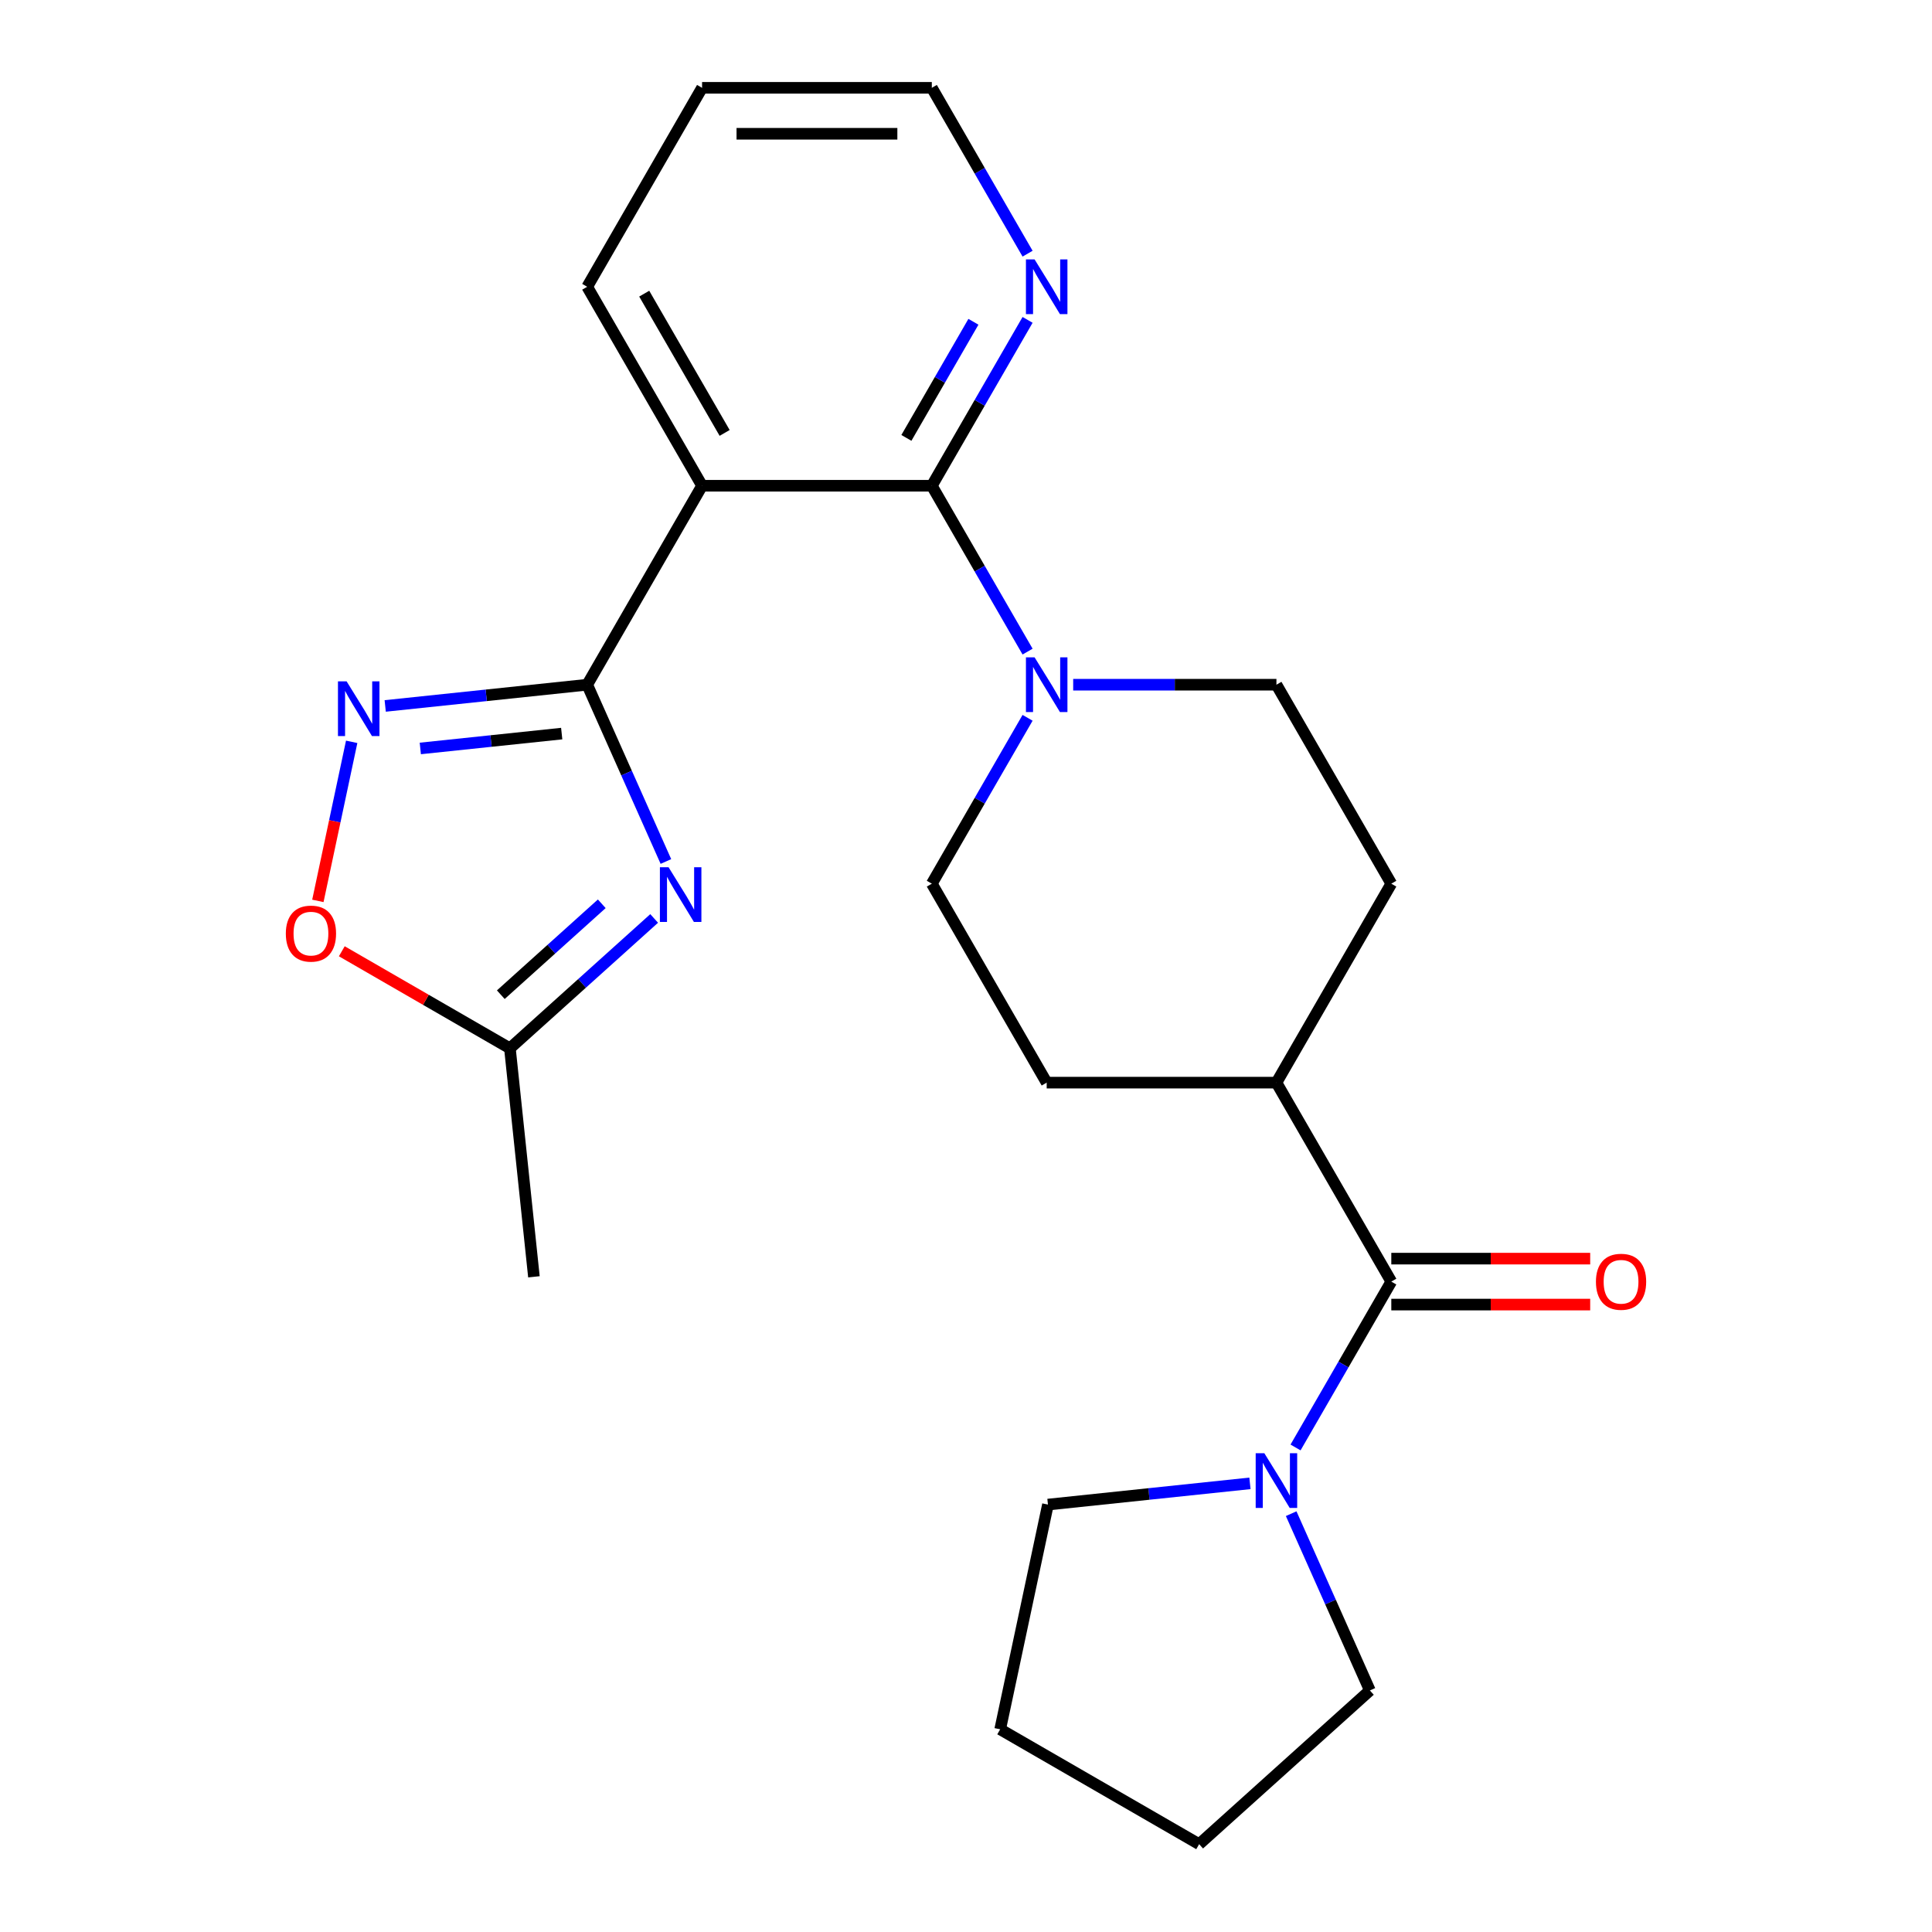 <?xml version='1.0' encoding='iso-8859-1'?>
<svg version='1.1' baseProfile='full'
              xmlns='http://www.w3.org/2000/svg'
                      xmlns:rdkit='http://www.rdkit.org/xml'
                      xmlns:xlink='http://www.w3.org/1999/xlink'
                  xml:space='preserve'
width='1000px' height='1000px' viewBox='0 0 1000 1000'>
<!-- END OF HEADER -->
<rect style='opacity:1.0;fill:#FFFFFF;stroke:none' width='1000' height='1000' x='0' y='0'> </rect>
<path class='bond-0' d='M 303.934,354.406 L 324.304,400.157' style='fill:none;fill-rule:evenodd;stroke:#000000;stroke-width:6px;stroke-linecap:butt;stroke-linejoin:miter;stroke-opacity:1' />
<path class='bond-0' d='M 324.304,400.157 L 344.673,445.908' style='fill:none;fill-rule:evenodd;stroke:#0000FF;stroke-width:6px;stroke-linecap:butt;stroke-linejoin:miter;stroke-opacity:1' />
<path class='bond-1' d='M 303.934,354.406 L 363.392,251.422' style='fill:none;fill-rule:evenodd;stroke:#000000;stroke-width:6px;stroke-linecap:butt;stroke-linejoin:miter;stroke-opacity:1' />
<path class='bond-3' d='M 303.934,354.406 L 251.659,359.9' style='fill:none;fill-rule:evenodd;stroke:#000000;stroke-width:6px;stroke-linecap:butt;stroke-linejoin:miter;stroke-opacity:1' />
<path class='bond-3' d='M 251.659,359.9 L 199.383,365.395' style='fill:none;fill-rule:evenodd;stroke:#0000FF;stroke-width:6px;stroke-linecap:butt;stroke-linejoin:miter;stroke-opacity:1' />
<path class='bond-3' d='M 290.738,379.707 L 254.145,383.553' style='fill:none;fill-rule:evenodd;stroke:#000000;stroke-width:6px;stroke-linecap:butt;stroke-linejoin:miter;stroke-opacity:1' />
<path class='bond-3' d='M 254.145,383.553 L 217.552,387.399' style='fill:none;fill-rule:evenodd;stroke:#0000FF;stroke-width:6px;stroke-linecap:butt;stroke-linejoin:miter;stroke-opacity:1' />
<path class='bond-7' d='M 338.589,475.388 L 301.259,508.999' style='fill:none;fill-rule:evenodd;stroke:#0000FF;stroke-width:6px;stroke-linecap:butt;stroke-linejoin:miter;stroke-opacity:1' />
<path class='bond-7' d='M 301.259,508.999 L 263.93,542.61' style='fill:none;fill-rule:evenodd;stroke:#000000;stroke-width:6px;stroke-linecap:butt;stroke-linejoin:miter;stroke-opacity:1' />
<path class='bond-7' d='M 311.476,467.797 L 285.345,491.325' style='fill:none;fill-rule:evenodd;stroke:#0000FF;stroke-width:6px;stroke-linecap:butt;stroke-linejoin:miter;stroke-opacity:1' />
<path class='bond-7' d='M 285.345,491.325 L 259.215,514.853' style='fill:none;fill-rule:evenodd;stroke:#000000;stroke-width:6px;stroke-linecap:butt;stroke-linejoin:miter;stroke-opacity:1' />
<path class='bond-2' d='M 363.392,251.422 L 482.307,251.422' style='fill:none;fill-rule:evenodd;stroke:#000000;stroke-width:6px;stroke-linecap:butt;stroke-linejoin:miter;stroke-opacity:1' />
<path class='bond-16' d='M 363.392,251.422 L 303.934,148.438' style='fill:none;fill-rule:evenodd;stroke:#000000;stroke-width:6px;stroke-linecap:butt;stroke-linejoin:miter;stroke-opacity:1' />
<path class='bond-16' d='M 375.07,224.083 L 333.45,151.994' style='fill:none;fill-rule:evenodd;stroke:#000000;stroke-width:6px;stroke-linecap:butt;stroke-linejoin:miter;stroke-opacity:1' />
<path class='bond-4' d='M 482.307,251.422 L 507.09,294.348' style='fill:none;fill-rule:evenodd;stroke:#000000;stroke-width:6px;stroke-linecap:butt;stroke-linejoin:miter;stroke-opacity:1' />
<path class='bond-4' d='M 507.09,294.348 L 531.873,337.273' style='fill:none;fill-rule:evenodd;stroke:#0000FF;stroke-width:6px;stroke-linecap:butt;stroke-linejoin:miter;stroke-opacity:1' />
<path class='bond-9' d='M 482.307,251.422 L 507.09,208.497' style='fill:none;fill-rule:evenodd;stroke:#000000;stroke-width:6px;stroke-linecap:butt;stroke-linejoin:miter;stroke-opacity:1' />
<path class='bond-9' d='M 507.09,208.497 L 531.873,165.571' style='fill:none;fill-rule:evenodd;stroke:#0000FF;stroke-width:6px;stroke-linecap:butt;stroke-linejoin:miter;stroke-opacity:1' />
<path class='bond-9' d='M 469.146,226.653 L 486.494,196.605' style='fill:none;fill-rule:evenodd;stroke:#000000;stroke-width:6px;stroke-linecap:butt;stroke-linejoin:miter;stroke-opacity:1' />
<path class='bond-9' d='M 486.494,196.605 L 503.842,166.557' style='fill:none;fill-rule:evenodd;stroke:#0000FF;stroke-width:6px;stroke-linecap:butt;stroke-linejoin:miter;stroke-opacity:1' />
<path class='bond-8' d='M 182.029,383.969 L 173.279,425.133' style='fill:none;fill-rule:evenodd;stroke:#0000FF;stroke-width:6px;stroke-linecap:butt;stroke-linejoin:miter;stroke-opacity:1' />
<path class='bond-8' d='M 173.279,425.133 L 164.529,466.298' style='fill:none;fill-rule:evenodd;stroke:#FF0000;stroke-width:6px;stroke-linecap:butt;stroke-linejoin:miter;stroke-opacity:1' />
<path class='bond-11' d='M 531.873,371.539 L 507.09,414.464' style='fill:none;fill-rule:evenodd;stroke:#0000FF;stroke-width:6px;stroke-linecap:butt;stroke-linejoin:miter;stroke-opacity:1' />
<path class='bond-11' d='M 507.09,414.464 L 482.307,457.39' style='fill:none;fill-rule:evenodd;stroke:#000000;stroke-width:6px;stroke-linecap:butt;stroke-linejoin:miter;stroke-opacity:1' />
<path class='bond-12' d='M 555.478,354.406 L 608.079,354.406' style='fill:none;fill-rule:evenodd;stroke:#0000FF;stroke-width:6px;stroke-linecap:butt;stroke-linejoin:miter;stroke-opacity:1' />
<path class='bond-12' d='M 608.079,354.406 L 660.68,354.406' style='fill:none;fill-rule:evenodd;stroke:#000000;stroke-width:6px;stroke-linecap:butt;stroke-linejoin:miter;stroke-opacity:1' />
<path class='bond-5' d='M 720.138,663.357 L 660.68,560.373' style='fill:none;fill-rule:evenodd;stroke:#000000;stroke-width:6px;stroke-linecap:butt;stroke-linejoin:miter;stroke-opacity:1' />
<path class='bond-6' d='M 720.138,663.357 L 695.355,706.283' style='fill:none;fill-rule:evenodd;stroke:#000000;stroke-width:6px;stroke-linecap:butt;stroke-linejoin:miter;stroke-opacity:1' />
<path class='bond-6' d='M 695.355,706.283 L 670.572,749.208' style='fill:none;fill-rule:evenodd;stroke:#0000FF;stroke-width:6px;stroke-linecap:butt;stroke-linejoin:miter;stroke-opacity:1' />
<path class='bond-13' d='M 720.138,675.249 L 771.609,675.249' style='fill:none;fill-rule:evenodd;stroke:#000000;stroke-width:6px;stroke-linecap:butt;stroke-linejoin:miter;stroke-opacity:1' />
<path class='bond-13' d='M 771.609,675.249 L 823.081,675.249' style='fill:none;fill-rule:evenodd;stroke:#FF0000;stroke-width:6px;stroke-linecap:butt;stroke-linejoin:miter;stroke-opacity:1' />
<path class='bond-13' d='M 720.138,651.466 L 771.609,651.466' style='fill:none;fill-rule:evenodd;stroke:#000000;stroke-width:6px;stroke-linecap:butt;stroke-linejoin:miter;stroke-opacity:1' />
<path class='bond-13' d='M 771.609,651.466 L 823.081,651.466' style='fill:none;fill-rule:evenodd;stroke:#FF0000;stroke-width:6px;stroke-linecap:butt;stroke-linejoin:miter;stroke-opacity:1' />
<path class='bond-17' d='M 668.309,783.474 L 688.678,829.225' style='fill:none;fill-rule:evenodd;stroke:#0000FF;stroke-width:6px;stroke-linecap:butt;stroke-linejoin:miter;stroke-opacity:1' />
<path class='bond-17' d='M 688.678,829.225 L 709.048,874.976' style='fill:none;fill-rule:evenodd;stroke:#000000;stroke-width:6px;stroke-linecap:butt;stroke-linejoin:miter;stroke-opacity:1' />
<path class='bond-18' d='M 646.968,767.782 L 594.692,773.277' style='fill:none;fill-rule:evenodd;stroke:#0000FF;stroke-width:6px;stroke-linecap:butt;stroke-linejoin:miter;stroke-opacity:1' />
<path class='bond-18' d='M 594.692,773.277 L 542.417,778.771' style='fill:none;fill-rule:evenodd;stroke:#000000;stroke-width:6px;stroke-linecap:butt;stroke-linejoin:miter;stroke-opacity:1' />
<path class='bond-19' d='M 263.93,542.61 L 276.36,660.874' style='fill:none;fill-rule:evenodd;stroke:#000000;stroke-width:6px;stroke-linecap:butt;stroke-linejoin:miter;stroke-opacity:1' />
<path class='bond-24' d='M 263.93,542.61 L 220.425,517.493' style='fill:none;fill-rule:evenodd;stroke:#000000;stroke-width:6px;stroke-linecap:butt;stroke-linejoin:miter;stroke-opacity:1' />
<path class='bond-24' d='M 220.425,517.493 L 176.919,492.375' style='fill:none;fill-rule:evenodd;stroke:#FF0000;stroke-width:6px;stroke-linecap:butt;stroke-linejoin:miter;stroke-opacity:1' />
<path class='bond-25' d='M 531.873,131.305 L 507.09,88.38' style='fill:none;fill-rule:evenodd;stroke:#0000FF;stroke-width:6px;stroke-linecap:butt;stroke-linejoin:miter;stroke-opacity:1' />
<path class='bond-25' d='M 507.09,88.38 L 482.307,45.455' style='fill:none;fill-rule:evenodd;stroke:#000000;stroke-width:6px;stroke-linecap:butt;stroke-linejoin:miter;stroke-opacity:1' />
<path class='bond-10' d='M 660.68,560.373 L 720.138,457.39' style='fill:none;fill-rule:evenodd;stroke:#000000;stroke-width:6px;stroke-linecap:butt;stroke-linejoin:miter;stroke-opacity:1' />
<path class='bond-26' d='M 660.68,560.373 L 541.765,560.373' style='fill:none;fill-rule:evenodd;stroke:#000000;stroke-width:6px;stroke-linecap:butt;stroke-linejoin:miter;stroke-opacity:1' />
<path class='bond-15' d='M 482.307,457.39 L 541.765,560.373' style='fill:none;fill-rule:evenodd;stroke:#000000;stroke-width:6px;stroke-linecap:butt;stroke-linejoin:miter;stroke-opacity:1' />
<path class='bond-14' d='M 660.68,354.406 L 720.138,457.39' style='fill:none;fill-rule:evenodd;stroke:#000000;stroke-width:6px;stroke-linecap:butt;stroke-linejoin:miter;stroke-opacity:1' />
<path class='bond-21' d='M 303.934,148.438 L 363.392,45.455' style='fill:none;fill-rule:evenodd;stroke:#000000;stroke-width:6px;stroke-linecap:butt;stroke-linejoin:miter;stroke-opacity:1' />
<path class='bond-22' d='M 709.048,874.976 L 620.676,954.545' style='fill:none;fill-rule:evenodd;stroke:#000000;stroke-width:6px;stroke-linecap:butt;stroke-linejoin:miter;stroke-opacity:1' />
<path class='bond-23' d='M 542.417,778.771 L 517.693,895.088' style='fill:none;fill-rule:evenodd;stroke:#000000;stroke-width:6px;stroke-linecap:butt;stroke-linejoin:miter;stroke-opacity:1' />
<path class='bond-20' d='M 482.307,45.455 L 363.392,45.455' style='fill:none;fill-rule:evenodd;stroke:#000000;stroke-width:6px;stroke-linecap:butt;stroke-linejoin:miter;stroke-opacity:1' />
<path class='bond-20' d='M 464.47,69.238 L 381.229,69.238' style='fill:none;fill-rule:evenodd;stroke:#000000;stroke-width:6px;stroke-linecap:butt;stroke-linejoin:miter;stroke-opacity:1' />
<path class='bond-27' d='M 620.676,954.545 L 517.693,895.088' style='fill:none;fill-rule:evenodd;stroke:#000000;stroke-width:6px;stroke-linecap:butt;stroke-linejoin:miter;stroke-opacity:1' />
<path  class='atom-1' d='M 346.042 448.88
L 355.322 463.88
Q 356.242 465.36, 357.722 468.04
Q 359.202 470.72, 359.282 470.88
L 359.282 448.88
L 363.042 448.88
L 363.042 477.2
L 359.162 477.2
L 349.202 460.8
Q 348.042 458.88, 346.802 456.68
Q 345.602 454.48, 345.242 453.8
L 345.242 477.2
L 341.562 477.2
L 341.562 448.88
L 346.042 448.88
' fill='#0000FF'/>
<path  class='atom-4' d='M 179.41 352.676
L 188.69 367.676
Q 189.61 369.156, 191.09 371.836
Q 192.57 374.516, 192.65 374.676
L 192.65 352.676
L 196.41 352.676
L 196.41 380.996
L 192.53 380.996
L 182.57 364.596
Q 181.41 362.676, 180.17 360.476
Q 178.97 358.276, 178.61 357.596
L 178.61 380.996
L 174.93 380.996
L 174.93 352.676
L 179.41 352.676
' fill='#0000FF'/>
<path  class='atom-5' d='M 535.505 340.246
L 544.785 355.246
Q 545.705 356.726, 547.185 359.406
Q 548.665 362.086, 548.745 362.246
L 548.745 340.246
L 552.505 340.246
L 552.505 368.566
L 548.625 368.566
L 538.665 352.166
Q 537.505 350.246, 536.265 348.046
Q 535.065 345.846, 534.705 345.166
L 534.705 368.566
L 531.025 368.566
L 531.025 340.246
L 535.505 340.246
' fill='#0000FF'/>
<path  class='atom-7' d='M 654.42 752.181
L 663.7 767.181
Q 664.62 768.661, 666.1 771.341
Q 667.58 774.021, 667.66 774.181
L 667.66 752.181
L 671.42 752.181
L 671.42 780.501
L 667.54 780.501
L 657.58 764.101
Q 656.42 762.181, 655.18 759.981
Q 653.98 757.781, 653.62 757.101
L 653.62 780.501
L 649.94 780.501
L 649.94 752.181
L 654.42 752.181
' fill='#0000FF'/>
<path  class='atom-9' d='M 147.946 483.233
Q 147.946 476.433, 151.306 472.633
Q 154.666 468.833, 160.946 468.833
Q 167.226 468.833, 170.586 472.633
Q 173.946 476.433, 173.946 483.233
Q 173.946 490.113, 170.546 494.033
Q 167.146 497.913, 160.946 497.913
Q 154.706 497.913, 151.306 494.033
Q 147.946 490.153, 147.946 483.233
M 160.946 494.713
Q 165.266 494.713, 167.586 491.833
Q 169.946 488.913, 169.946 483.233
Q 169.946 477.673, 167.586 474.873
Q 165.266 472.033, 160.946 472.033
Q 156.626 472.033, 154.266 474.833
Q 151.946 477.633, 151.946 483.233
Q 151.946 488.953, 154.266 491.833
Q 156.626 494.713, 160.946 494.713
' fill='#FF0000'/>
<path  class='atom-10' d='M 535.505 134.278
L 544.785 149.278
Q 545.705 150.758, 547.185 153.438
Q 548.665 156.118, 548.745 156.278
L 548.745 134.278
L 552.505 134.278
L 552.505 162.598
L 548.625 162.598
L 538.665 146.198
Q 537.505 144.278, 536.265 142.078
Q 535.065 139.878, 534.705 139.198
L 534.705 162.598
L 531.025 162.598
L 531.025 134.278
L 535.505 134.278
' fill='#0000FF'/>
<path  class='atom-14' d='M 826.054 663.437
Q 826.054 656.637, 829.414 652.837
Q 832.774 649.037, 839.054 649.037
Q 845.334 649.037, 848.694 652.837
Q 852.054 656.637, 852.054 663.437
Q 852.054 670.317, 848.654 674.237
Q 845.254 678.117, 839.054 678.117
Q 832.814 678.117, 829.414 674.237
Q 826.054 670.357, 826.054 663.437
M 839.054 674.917
Q 843.374 674.917, 845.694 672.037
Q 848.054 669.117, 848.054 663.437
Q 848.054 657.877, 845.694 655.077
Q 843.374 652.237, 839.054 652.237
Q 834.734 652.237, 832.374 655.037
Q 830.054 657.837, 830.054 663.437
Q 830.054 669.157, 832.374 672.037
Q 834.734 674.917, 839.054 674.917
' fill='#FF0000'/>
</svg>
